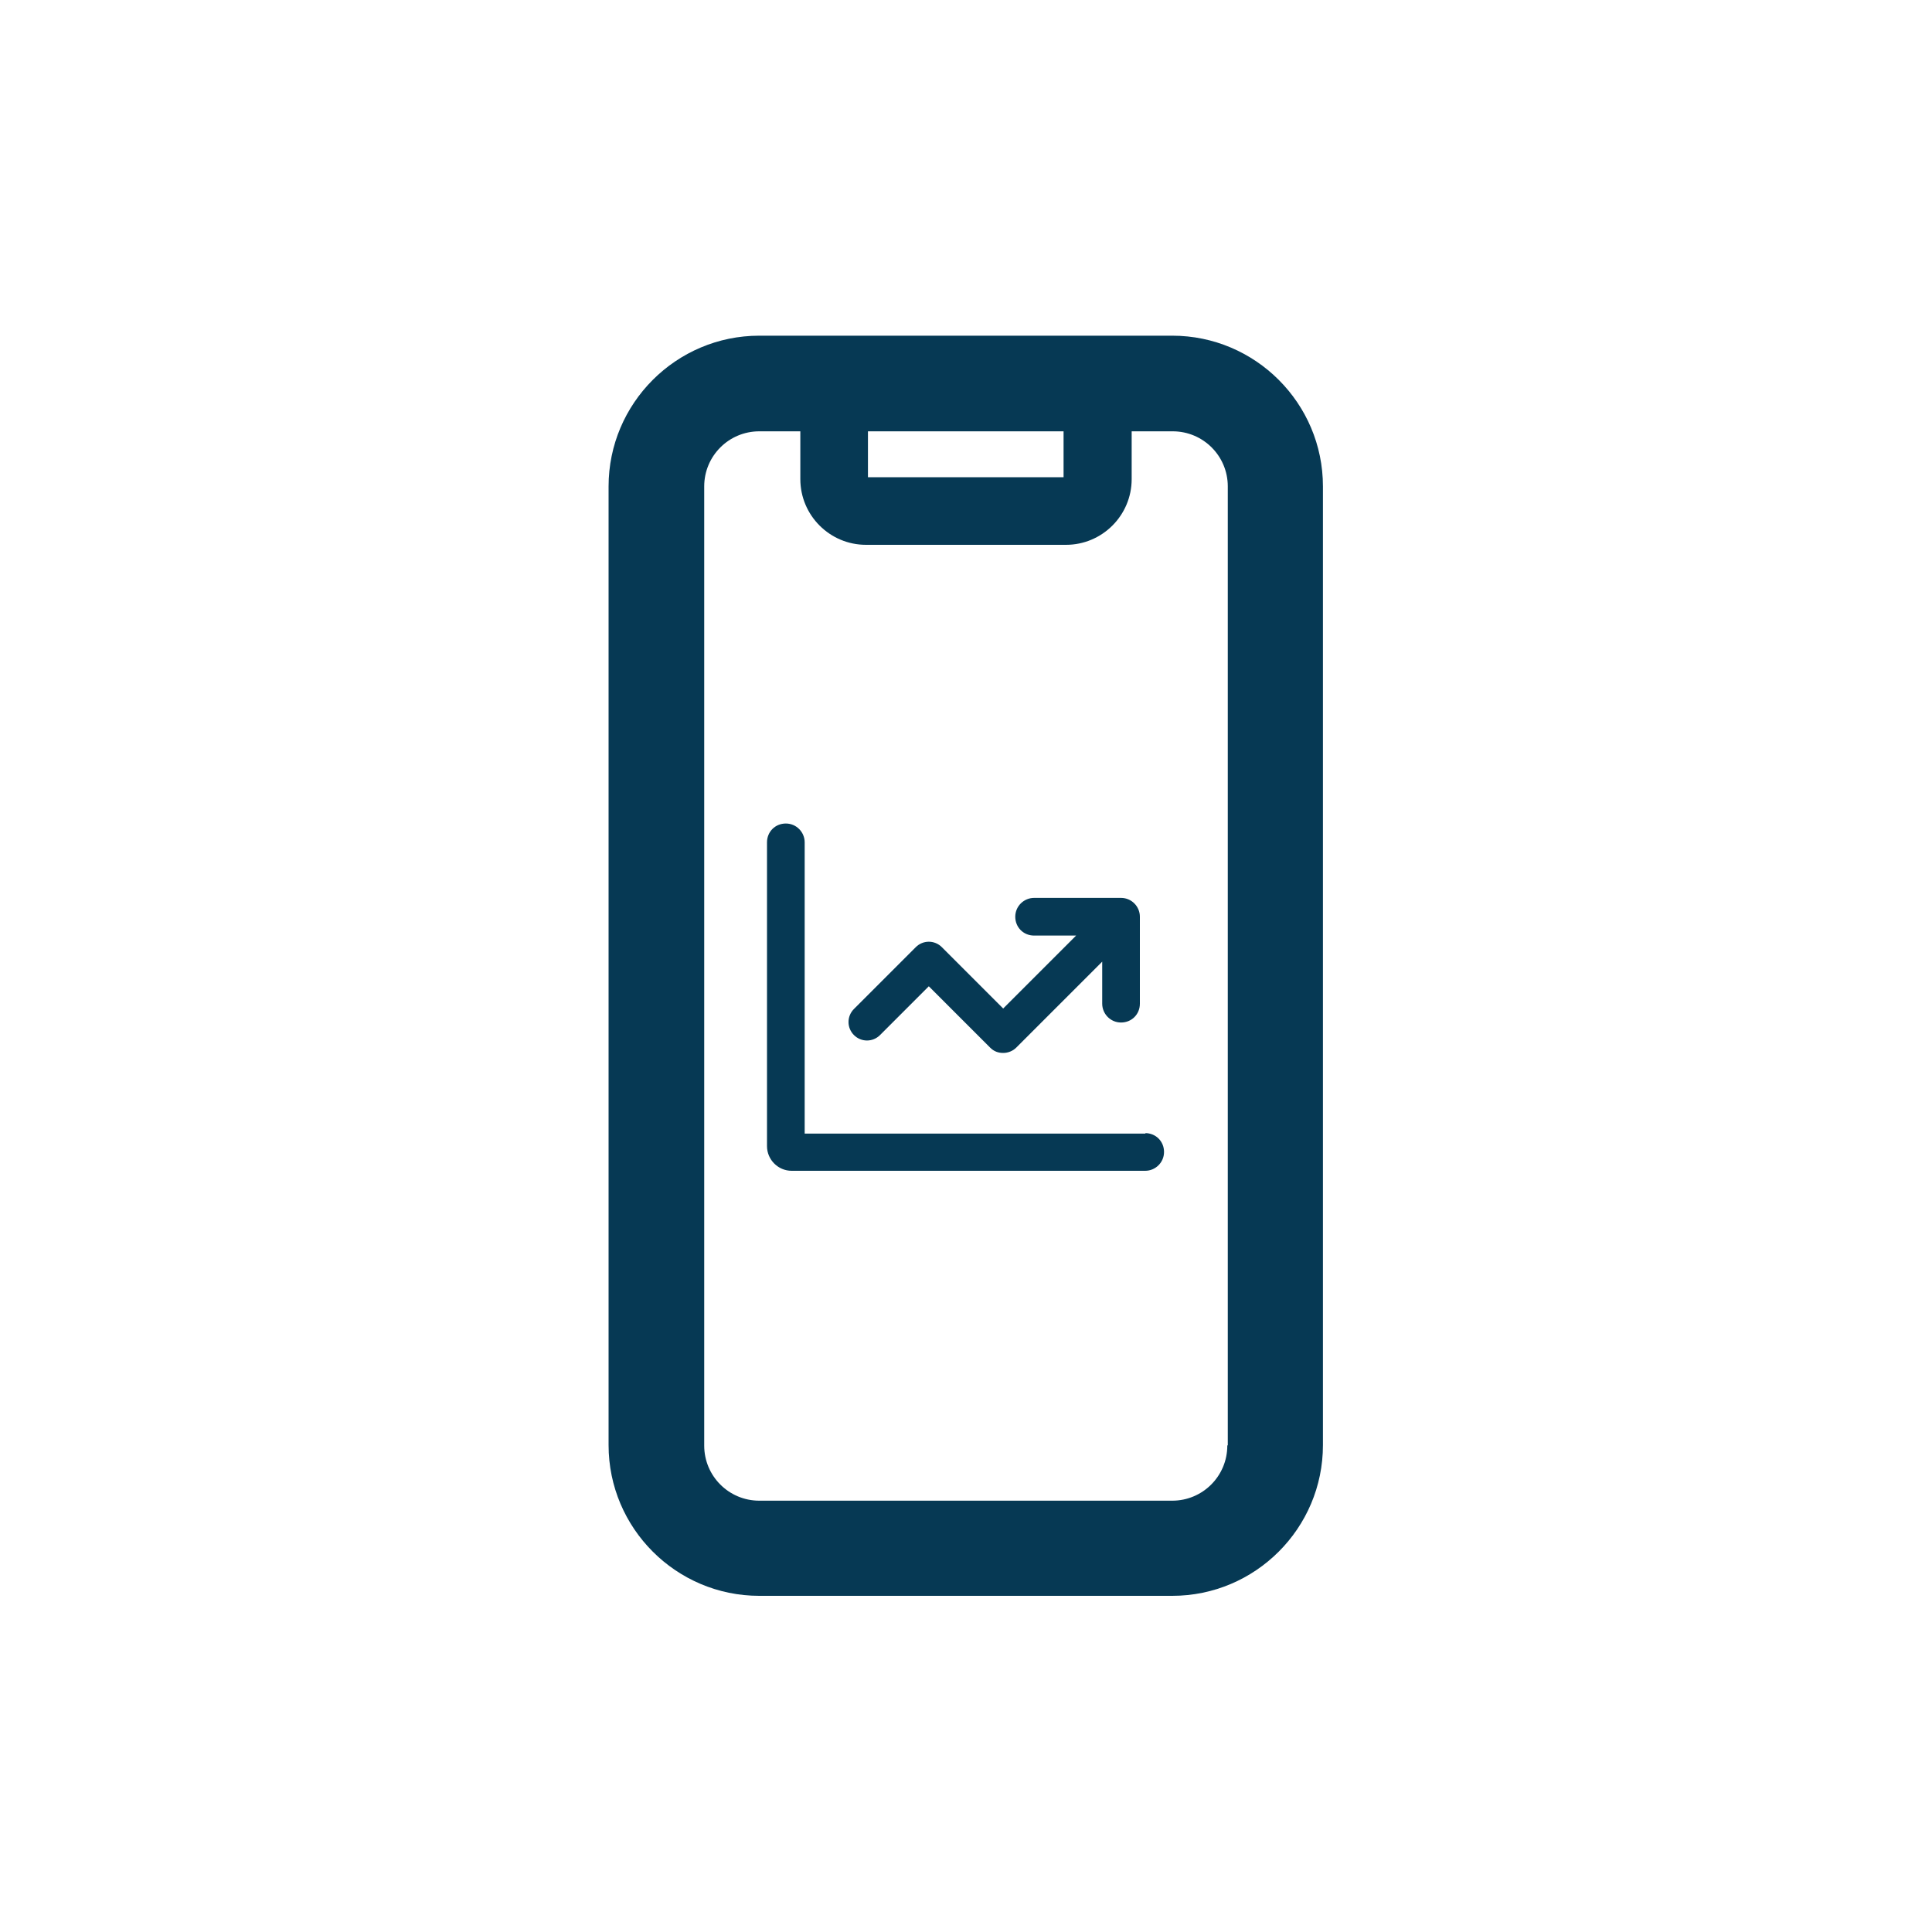 <svg xmlns="http://www.w3.org/2000/svg" id="a" width="400" height="400" viewBox="0 0 400 400"><defs><style>.b{fill:#063954;stroke-width:0px;}</style></defs><path class="b" d="M182.2,214.3l10.1-10.1,12.7,12.7c.8.8,1.7,1.1,2.7,1.1s2-.4,2.7-1.1l17.8-17.8v8.7c0,2.1,1.7,3.9,3.9,3.9s3.9-1.7,3.9-3.9v-18c0-2.1-1.7-3.9-3.9-3.9h-18c-2.1,0-3.9,1.7-3.9,3.9s1.7,3.9,3.9,3.9h8.7l-15.1,15.1-12.7-12.7c-1.5-1.5-3.9-1.5-5.4,0l-12.8,12.8c-1.5,1.5-1.5,3.9,0,5.4,1.5,1.5,3.9,1.5,5.4,0Z"></path><path class="b" d="M237.2,234.7h-70.6v-60.3c0-2.1-1.7-3.9-3.9-3.9s-3.9,1.7-3.9,3.9v62.9c0,2.8,2.3,5.1,5.1,5.1h73.2c2.1,0,3.9-1.7,3.9-3.9s-1.7-3.9-3.9-3.9Z"></path><path class="b" d="M242.7,69.5h-85.5c-17.2,0-31.2,14-31.2,31.2v198.5c0,17.2,14,31.2,31.2,31.2h85.5c17.2,0,31.2-14,31.2-31.2V100.7c0-17.2-14-31.2-31.2-31.2ZM179.7,89.3h40.5v9.5h-40.5v-9.5ZM254.1,299.3c0,6.3-5.1,11.4-11.4,11.4h-85.5c-6.3,0-11.4-5.1-11.4-11.4V100.7c0-6.3,5.1-11.4,11.4-11.4h8.5v9.9c0,7.5,6.1,13.6,13.6,13.6h41.4c7.5,0,13.6-6.1,13.6-13.6v-9.9h8.5c6.3,0,11.4,5.1,11.4,11.4v198.5Z"></path></svg>